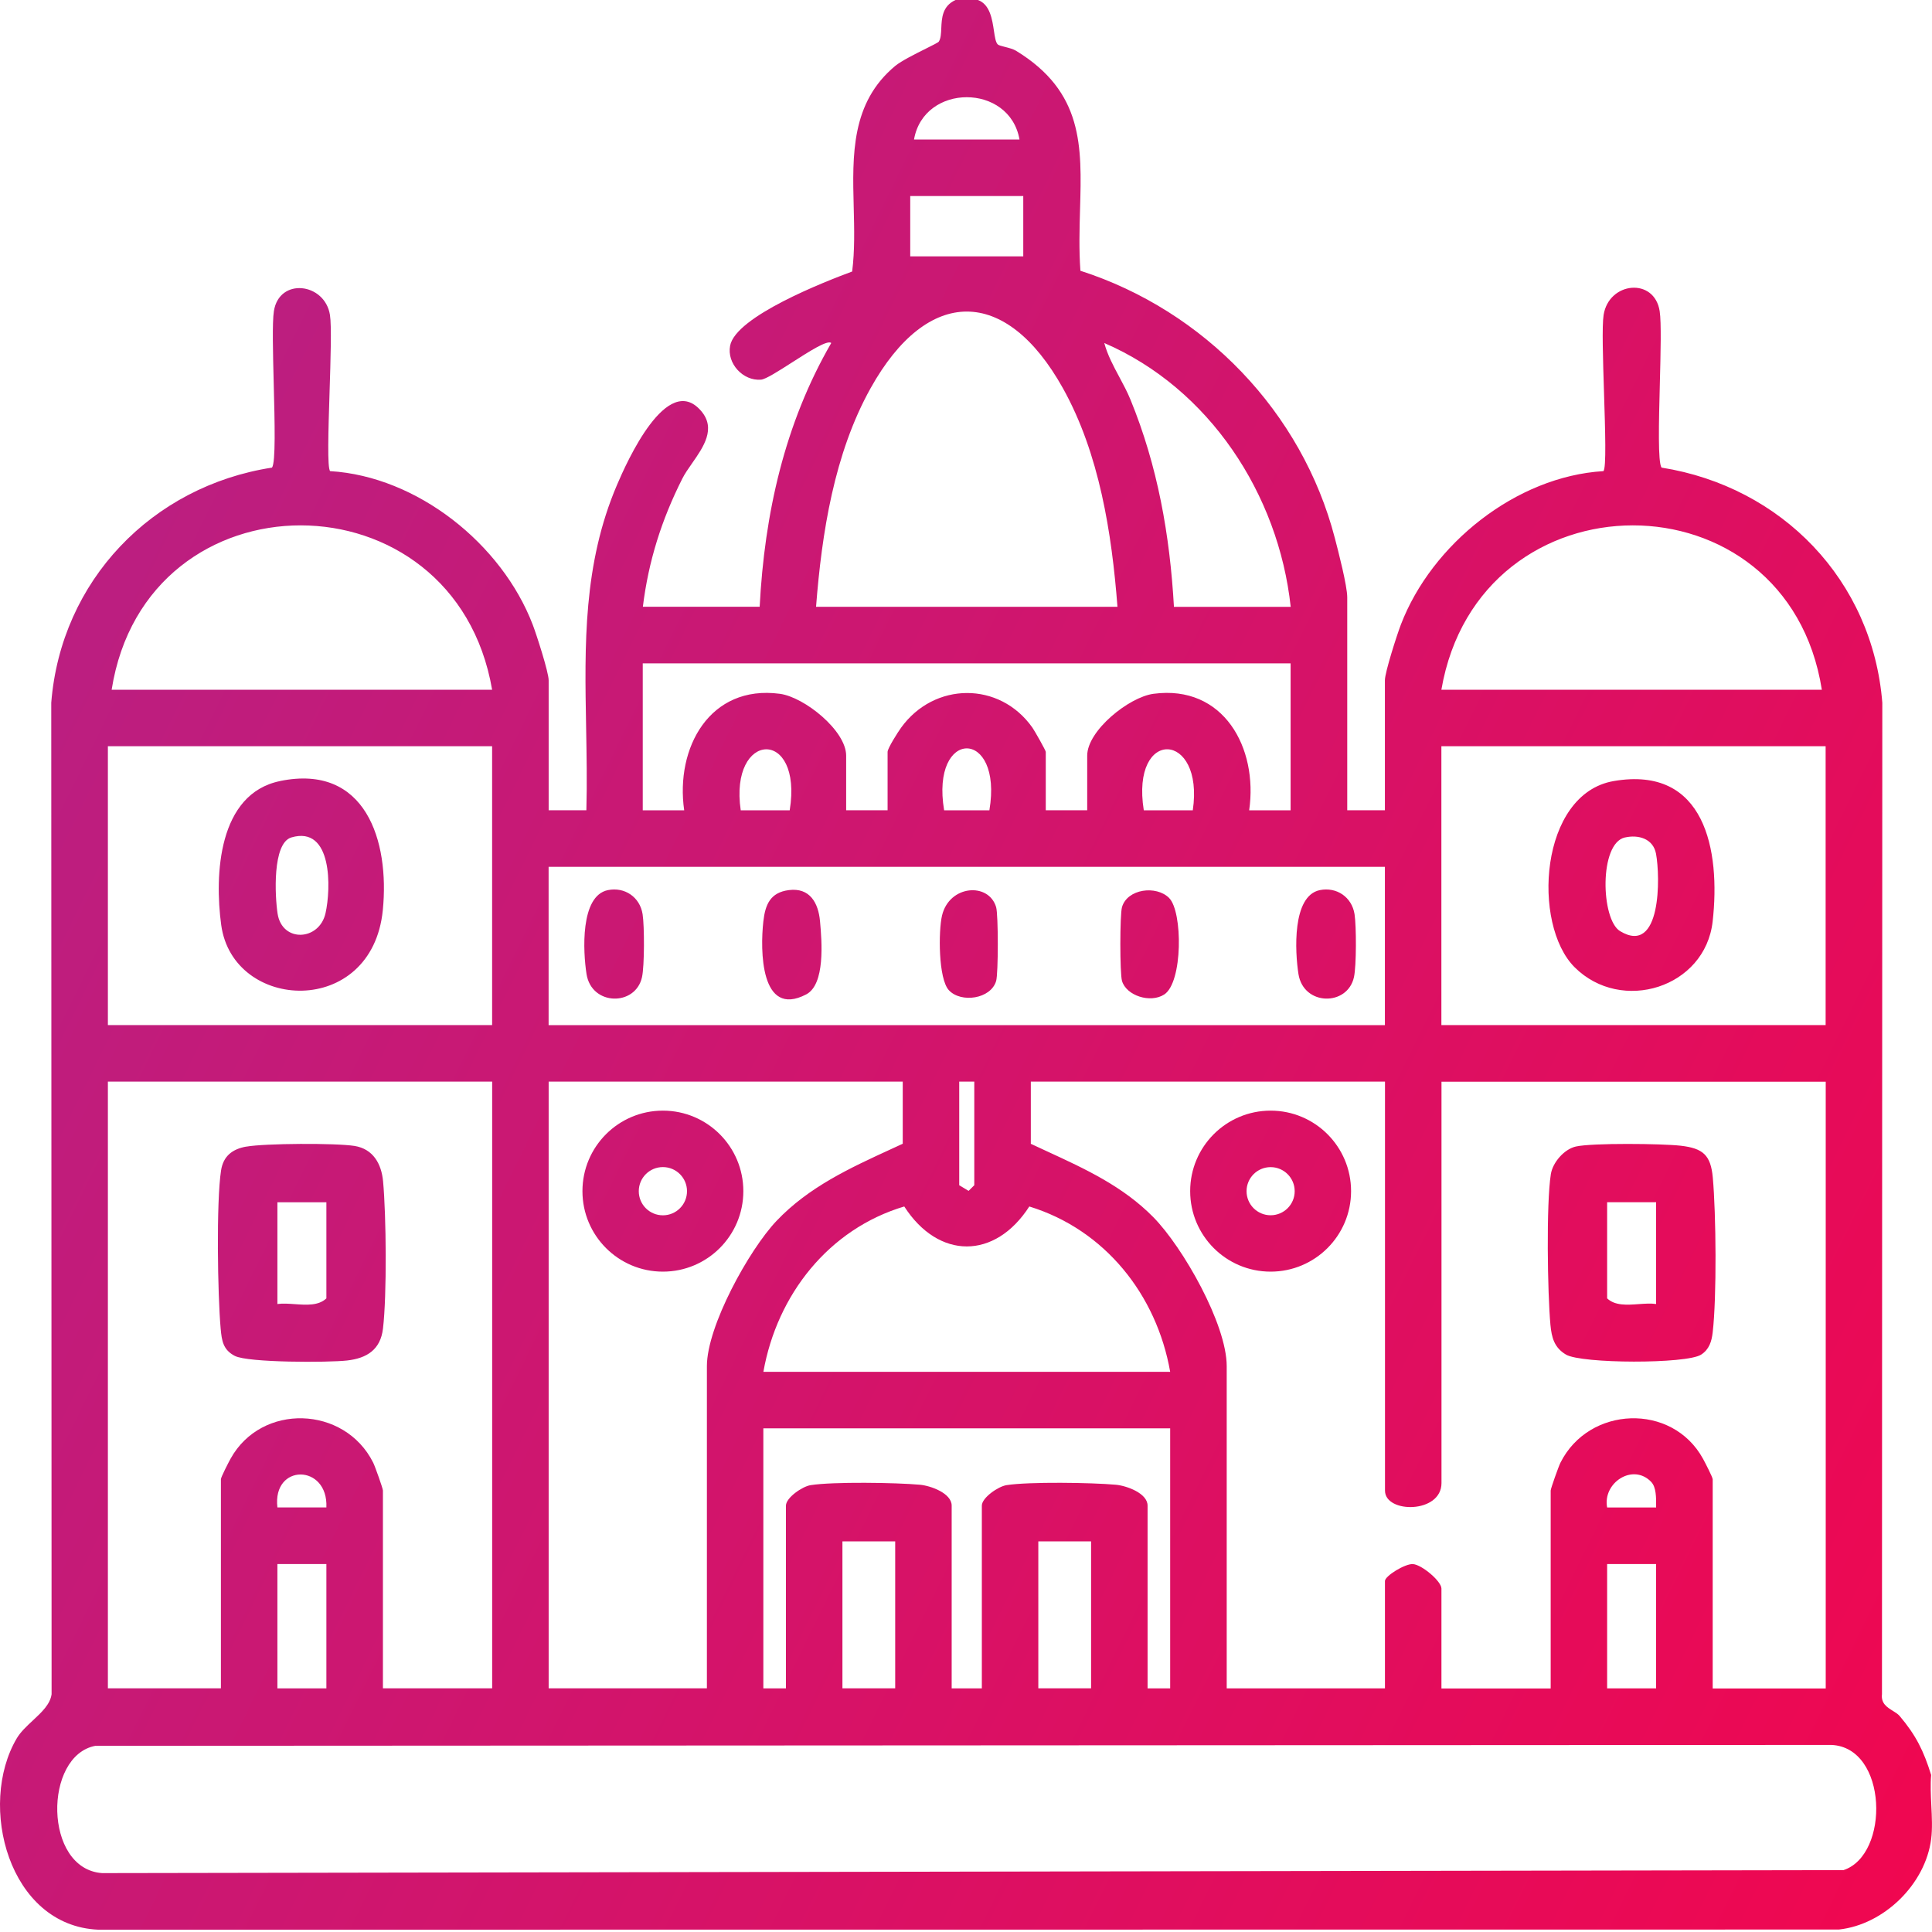 <svg xmlns="http://www.w3.org/2000/svg" width="125" height="125" viewBox="0 0 125 125" fill="none"><path id="Union" fill-rule="evenodd" clip-rule="evenodd" d="M64.308 1.999C64.197 1.254 64.052 0.291 63.28 0.003L63.287 0H61.824C60.965 0.39 60.93 1.171 60.901 1.829C60.886 2.177 60.872 2.49 60.739 2.694C60.705 2.747 60.358 2.92 59.912 3.143C59.228 3.484 58.31 3.943 57.922 4.264C55.062 6.638 55.148 10.011 55.235 13.405V13.405C55.271 14.812 55.307 16.223 55.134 17.567C53.391 18.212 47.599 20.469 47.238 22.368C47.02 23.515 48.072 24.661 49.238 24.564C49.546 24.538 50.372 24.009 51.239 23.453C52.357 22.736 53.545 21.974 53.782 22.192C50.762 27.411 49.462 33.251 49.15 39.258H41.593C41.958 36.293 42.808 33.619 44.147 30.964C44.304 30.652 44.535 30.322 44.775 29.978C45.516 28.917 46.346 27.73 45.361 26.587C43.166 24.029 40.55 29.896 39.922 31.368C37.726 36.5 37.822 41.724 37.922 47.075C37.954 48.844 37.987 50.626 37.938 52.424H35.498V44.013C35.498 43.492 34.713 41.059 34.466 40.414C32.469 35.202 27.01 30.824 21.361 30.482C21.166 30.296 21.244 27.854 21.322 25.39C21.39 23.243 21.459 21.079 21.348 20.378C21.019 18.293 18.062 17.932 17.72 20.134C17.608 20.858 17.659 22.828 17.71 24.842V24.842V24.843V24.843V24.843V24.843C17.775 27.346 17.841 29.919 17.599 30.254C9.824 31.456 3.941 37.58 3.316 45.466L3.338 109.613C3.252 110.265 2.693 110.785 2.124 111.315C1.73 111.682 1.331 112.053 1.081 112.476C-1.463 116.795 0.557 124.603 6.361 124.851L118.974 124.841C121.893 124.525 124.574 121.906 124.945 118.988C125.031 118.313 124.994 117.564 124.956 116.813V116.813V116.813V116.813V116.813V116.812V116.812V116.812V116.812V116.812V116.812V116.812C124.923 116.138 124.89 115.463 124.945 114.841C124.46 113.278 123.961 112.271 122.909 111.027C122.8 110.898 122.637 110.797 122.467 110.692C122.096 110.462 121.693 110.213 121.763 109.613L121.785 45.466C121.154 37.551 115.284 31.489 107.502 30.254C107.26 29.919 107.326 27.346 107.391 24.843C107.443 22.828 107.493 20.858 107.381 20.134C107.039 17.928 104.092 18.225 103.753 20.378C103.642 21.079 103.711 23.243 103.779 25.39C103.857 27.854 103.935 30.296 103.74 30.482C98.091 30.824 92.632 35.202 90.635 40.414C90.388 41.059 89.603 43.492 89.603 44.013V52.424H87.166V38.648C87.166 37.903 86.59 35.678 86.365 34.818C84.245 26.652 77.899 20.091 69.902 17.518C69.804 16.138 69.843 14.805 69.879 13.526C69.996 9.455 70.097 5.942 65.73 3.28C65.544 3.169 65.258 3.096 65.012 3.033C64.796 2.978 64.612 2.931 64.554 2.873C64.419 2.739 64.368 2.401 64.308 1.999ZM65.961 9.026C65.326 5.378 59.772 5.378 59.137 9.026H65.961ZM58.892 12.684H66.205V16.586H58.892V12.684ZM68.769 25.114C71.127 29.339 71.932 34.486 72.3 39.261H72.296H52.798C53.169 34.486 53.971 29.339 56.329 25.114C60.016 18.505 65.082 18.508 68.769 25.114ZM71.446 22.192C78.235 25.127 82.72 31.968 83.508 39.261L83.512 39.264H75.954C75.691 34.629 74.902 30.157 73.143 25.86C72.939 25.36 72.68 24.878 72.422 24.396C72.039 23.683 71.656 22.968 71.446 22.192ZM31.84 44.626C29.41 30.463 9.459 30.43 7.224 44.626H31.84ZM117.873 44.626C115.632 30.43 95.694 30.463 93.257 44.626H117.873ZM83.502 42.919H41.586V52.427H44.267C43.684 48.388 45.919 44.284 50.459 44.889C52.046 45.101 54.746 47.274 54.746 48.889V52.424H57.427V48.645C57.427 48.417 58.098 47.359 58.3 47.082C60.44 44.114 64.671 44.069 66.795 47.075C66.935 47.274 67.661 48.554 67.661 48.645V52.424H70.342V48.889C70.342 47.274 73.039 45.101 74.629 44.889C79.169 44.284 81.404 48.388 80.821 52.427H83.502V42.919ZM6.98 48.28H31.84V66.323H6.98V48.28ZM93.257 66.323V48.28H118.118V66.323H93.257ZM51.094 52.427C51.961 47.056 47.169 47.274 47.925 52.427H51.094ZM64.013 52.427C64.912 47.088 60.189 47.082 61.085 52.427H64.013ZM77.173 52.427C77.932 47.29 73.14 47.036 74.003 52.427H77.173ZM35.495 56.085H89.603V66.326H35.495V56.085ZM6.98 69.981H31.84H31.843V109.235H24.775V96.434C24.775 96.307 24.264 94.867 24.143 94.629C22.293 90.939 16.915 90.763 14.918 94.378C14.788 94.613 14.293 95.574 14.293 95.704V109.235H6.98V69.981ZM35.498 69.981H58.407V74C58.169 74.111 57.931 74.22 57.693 74.329L57.692 74.33L57.691 74.33C55.001 75.565 52.329 76.792 50.238 78.994C48.453 80.88 45.736 85.812 45.736 88.388V109.235H35.498V69.981ZM62.062 69.981H63.036V76.684L62.668 77.049L62.062 76.684V69.981ZM66.694 69.981H89.603L89.609 69.987V96.444C89.609 97.929 93.264 97.942 93.264 95.955V69.987H118.124V109.242H110.811V95.711C110.811 95.58 110.316 94.623 110.186 94.385C108.189 90.743 102.805 90.955 100.961 94.636C100.841 94.874 100.329 96.313 100.329 96.44V109.242H93.261V102.779C93.261 102.307 91.994 101.235 91.417 101.196C90.906 101.163 89.606 101.965 89.606 102.291V109.238H79.368V88.391C79.368 85.671 76.531 80.694 74.622 78.753C72.656 76.755 70.227 75.635 67.756 74.497L67.756 74.497C67.403 74.334 67.048 74.17 66.694 74.004V69.981ZM66.596 78.059C71.482 79.558 74.834 83.769 75.71 88.756H49.391C50.274 83.776 53.612 79.518 58.505 78.059C60.726 81.505 64.375 81.505 66.596 78.059ZM49.388 92.414H75.71V109.238H74.248V97.414C74.248 96.61 72.886 96.124 72.189 96.062C70.645 95.922 66.573 95.861 65.124 96.088C64.577 96.173 63.525 96.906 63.525 97.414V109.238H61.573V97.414C61.573 96.61 60.212 96.124 59.515 96.062C57.971 95.922 53.899 95.861 52.45 96.088C51.902 96.173 50.85 96.906 50.85 97.414V109.238H49.388V92.414ZM21.117 97.531C21.241 94.707 17.612 94.672 17.948 97.531H21.117ZM103.981 97.535C103.678 95.935 105.655 94.632 106.844 95.89H106.841C107.159 96.226 107.154 96.916 107.151 97.401C107.15 97.448 107.15 97.493 107.15 97.535H103.981ZM54.505 99.727H57.919V109.235H54.505V99.727ZM67.179 109.235V99.727H70.593V109.235H67.179ZM17.948 101.193H21.117V109.238H17.948V101.193ZM103.981 101.193H107.15V109.238H103.981V101.193ZM6.609 121.19C2.808 120.929 2.808 113.564 6.185 112.952L6.182 112.955L118.482 112.896C122.147 113.043 122.284 120.014 119.271 120.997L6.609 121.19ZM108.733 74.127C107.528 73.99 103.023 73.942 101.961 74.179C101.205 74.349 100.459 75.205 100.339 75.971C100.036 77.88 100.124 83.674 100.313 85.72C100.391 86.544 100.56 87.192 101.319 87.642C102.319 88.235 109.111 88.258 110.062 87.645C110.587 87.306 110.743 86.792 110.811 86.202C111.078 83.906 111.03 78.541 110.818 76.189C110.684 74.727 110.183 74.293 108.733 74.127ZM103.981 77.785H107.15V84.368C106.804 84.32 106.415 84.348 106.022 84.376H106.022H106.022H106.022H106.022H106.022H106.022H106.021H106.021H106.021H106.021C105.264 84.431 104.491 84.486 103.981 84.004V77.785ZM87.414 77.067C87.414 79.943 85.085 82.275 82.209 82.275C79.333 82.275 77.004 79.943 77.004 77.067C77.004 74.191 79.333 71.858 82.209 71.858C85.085 71.858 87.414 74.191 87.414 77.067ZM83.766 77.07C83.766 76.21 83.069 75.513 82.209 75.513C81.349 75.513 80.652 76.21 80.652 77.07C80.652 77.93 81.349 78.627 82.209 78.627C83.069 78.627 83.766 77.93 83.766 77.07ZM22.932 74.141C21.713 73.949 17.143 73.972 15.935 74.187L15.932 74.184C15.042 74.343 14.446 74.793 14.303 75.725C13.987 77.757 14.081 83.79 14.277 85.962C14.348 86.744 14.43 87.334 15.195 87.728C16.059 88.171 21.257 88.161 22.456 88.024C23.749 87.878 24.619 87.314 24.779 85.959C25.036 83.793 24.99 78.65 24.785 76.431C24.681 75.311 24.15 74.334 22.932 74.141ZM17.948 77.787H21.117V84.005C20.607 84.487 19.832 84.432 19.075 84.378C18.681 84.35 18.293 84.322 17.948 84.37V77.787ZM39.332 57.59C40.41 57.372 41.401 58.033 41.576 59.147C41.697 59.913 41.7 62.499 41.537 63.225C41.117 65.118 38.273 65.089 37.948 63.02C37.723 61.59 37.524 57.958 39.332 57.59ZM87.639 59.147C87.463 58.033 86.473 57.372 85.394 57.59C83.587 57.958 83.785 61.59 84.01 63.02C84.336 65.089 87.18 65.118 87.6 63.225C87.763 62.499 87.759 59.913 87.639 59.147ZM51.039 57.589C52.394 57.416 52.948 58.413 53.055 59.605C53.176 60.921 53.397 63.693 52.16 64.338C49.186 65.889 49.182 61.449 49.388 59.618C49.511 58.524 49.837 57.742 51.039 57.589ZM75.323 64.345C76.534 63.567 76.528 58.984 75.642 58.101V58.098C74.805 57.264 72.938 57.505 72.593 58.691C72.45 59.182 72.45 62.974 72.593 63.466C72.873 64.42 74.427 64.922 75.323 64.345ZM61.394 64.069C60.704 63.326 60.714 60.228 60.948 59.238C61.417 57.255 63.971 57.066 64.45 58.694C64.593 59.186 64.593 62.978 64.45 63.469C64.108 64.636 62.183 64.912 61.394 64.069ZM42.889 82.275C45.765 82.275 48.094 79.943 48.094 77.067C48.094 74.191 45.765 71.858 42.889 71.858C40.013 71.858 37.684 74.191 37.684 77.067C37.684 79.943 40.013 82.275 42.889 82.275ZM42.889 75.51C43.752 75.51 44.449 76.21 44.449 77.07C44.449 77.933 43.752 78.63 42.889 78.63C42.026 78.63 41.329 77.933 41.329 77.07C41.329 76.207 42.026 75.51 42.889 75.51ZM18.123 50.531C23.658 49.401 25.215 54.407 24.768 58.886C24.071 65.889 15.075 65.456 14.312 59.844C13.873 56.612 14.11 51.352 18.123 50.534V50.531ZM18.853 54.182C17.609 54.547 17.788 58 17.961 59.117C18.257 61.003 20.661 60.876 21.062 59.081C21.417 57.502 21.524 53.397 18.85 54.182H18.853ZM104.408 50.534C99.597 51.361 99.105 59.814 101.877 62.58C104.903 65.599 110.326 63.909 110.808 59.619C111.326 55.023 110.326 49.518 104.408 50.534ZM104.818 60.244C103.574 59.492 103.453 54.56 105.134 54.182V54.185C106.007 53.987 106.961 54.26 107.144 55.237C107.421 56.713 107.499 61.863 104.818 60.244Z" fill="url(#paint0_linear_209_2128)"></path><defs><linearGradient id="paint0_linear_209_2128" x1="171.336" y1="119.219" x2="-85.556" y2="-7.13" gradientUnits="userSpaceOnUse"><stop stop-color="#FF0042"></stop><stop offset="1" stop-color="#962FA3"></stop></linearGradient></defs></svg>
